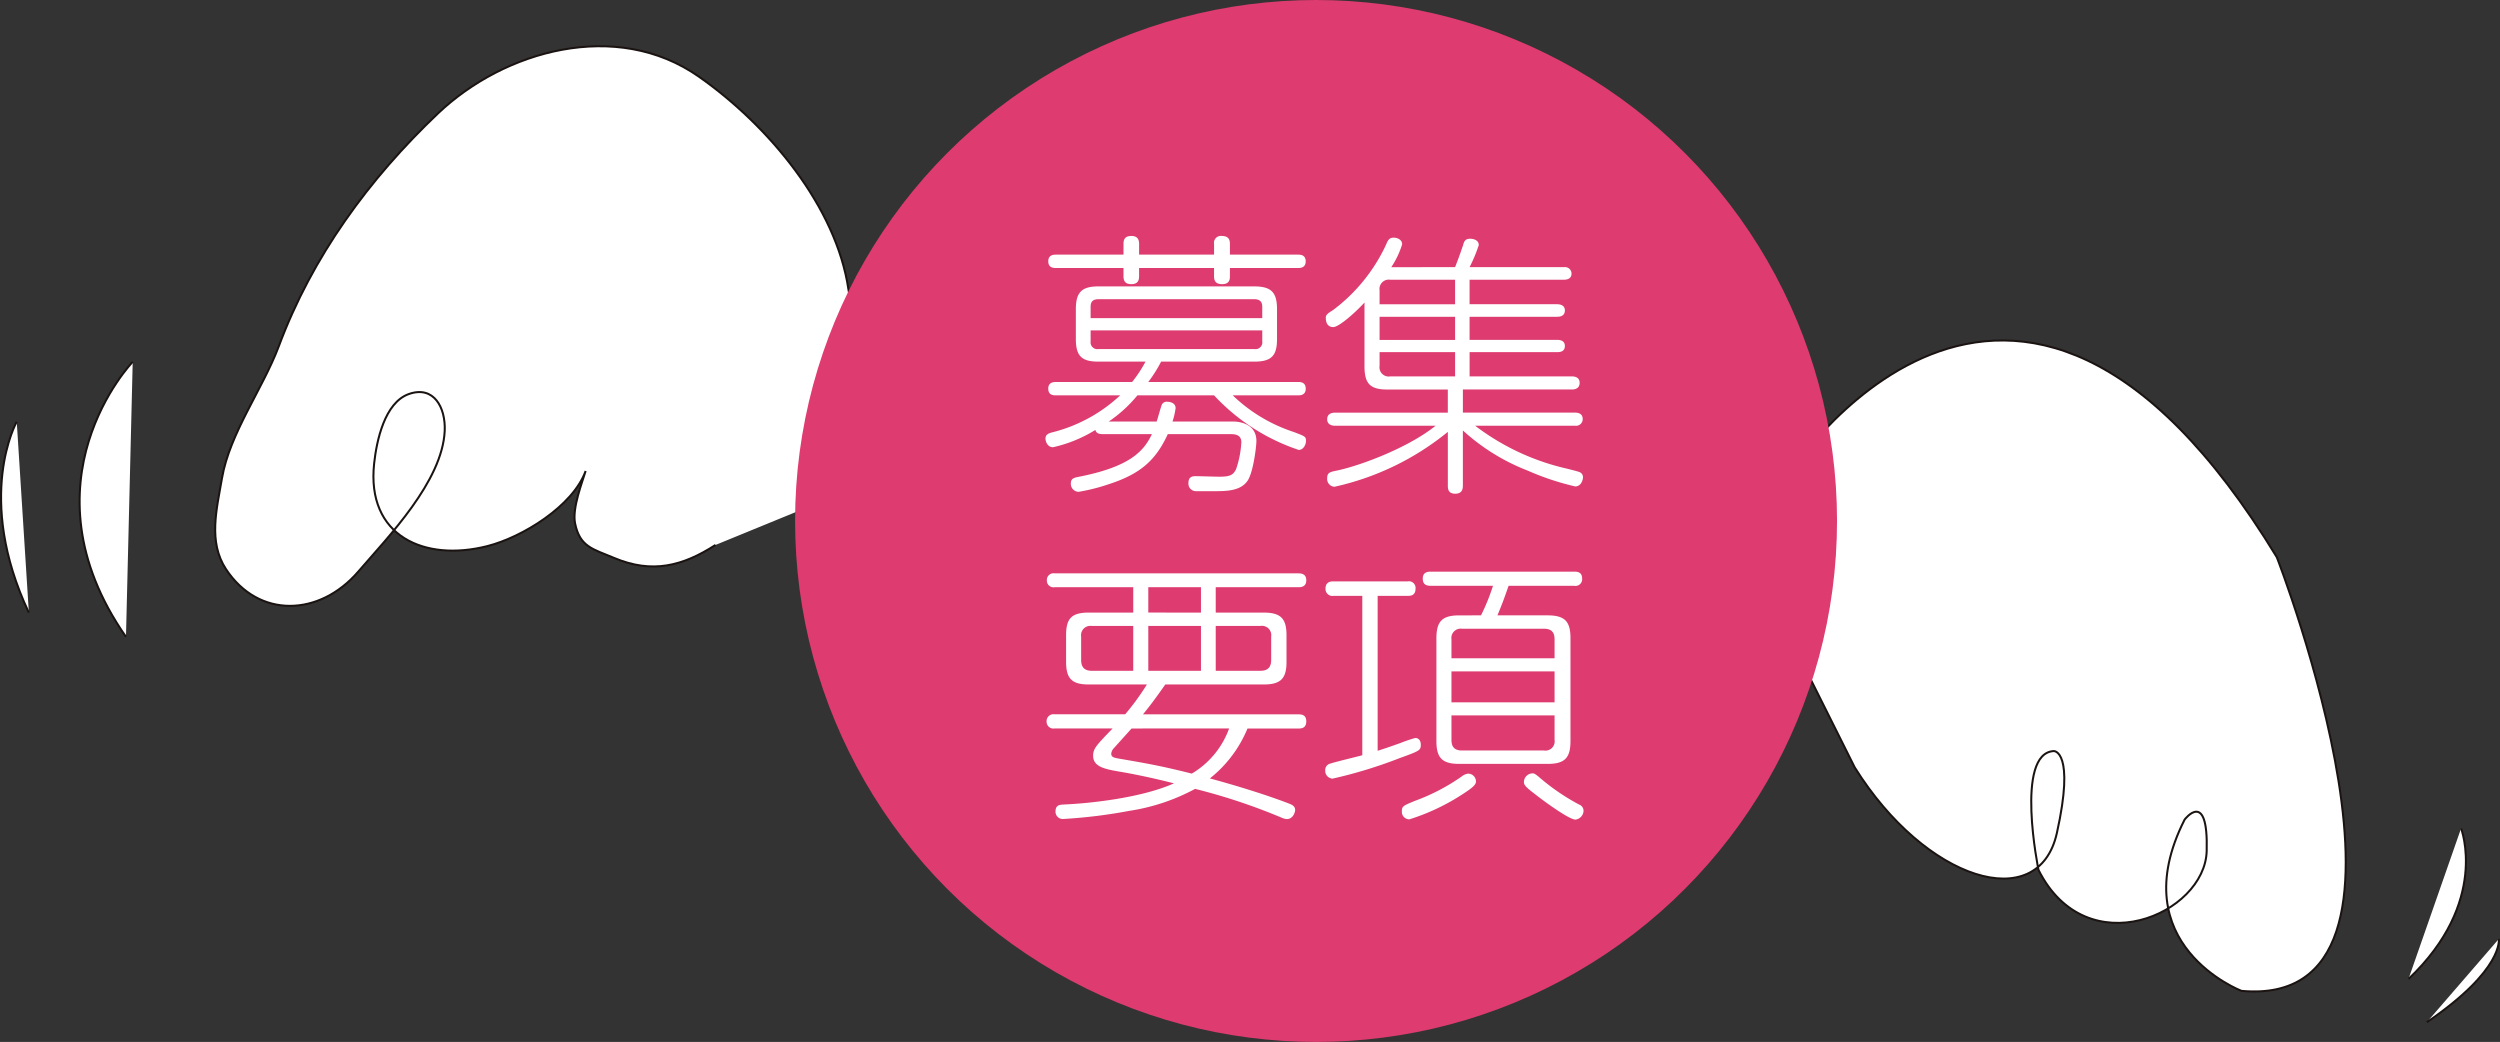 <svg xmlns="http://www.w3.org/2000/svg" width="288.553" height="120.263" viewBox="0 0 288.553 120.263">
    <rect x="0" y="0" width="288.553" height="120.263" fill="#333333" stroke="none"/>
    <defs>
        <style>
            .cls-1{fill:#fff;stroke:#1a1311;stroke-width:.235px}
        </style>
    </defs>
    <g id="pc_image_0012" transform="translate(-455.309 -3322.933) translate(1.583 -105.737)">
        <g id="グループ_444">
            <g id="グループ_443">
                <g id="グループ_442">
                    <path id="パス_1403" d="M469.043 3470.435s-13.256 13.825-.777 31.739" class="cls-1"/>
                    <path id="パス_1404" d="M455.658 3477.343s-4.885 8.69 1.4 22.04" class="cls-1"/>
                </g>
                <path id="パス_1405" d="M556.851 3483.155c2.2-5.675-4.336-15.3-5.2-21.1-1.412-9.508-9.175-18.863-17.246-24.529-9.554-6.7-22.487-3.015-30.109 4.219-8 7.6-14.516 16.521-18.386 26.877-1.842 4.917-5.67 10.053-6.56 15.23-.612 3.58-1.615 7.35.459 10.506 3.777 5.735 10.8 5.48 15.273.281 3.49-4.051 9.694-10.405 9.972-16.222.127-2.69-1.245-5.3-4.158-4.261-2.772 1-3.7 5.364-3.986 8-.919 8.446 5.861 11.38 13.077 9.543 4.025-1.023 9.867-4.609 11.332-8.665-.352 1.191-1.573 4.275-1.221 6.029.56 2.733 2.007 2.953 4.539 4.017 4.359 1.826 7.875.941 11.678-1.513" class="cls-1"/>
            </g>
        </g>
        <g id="グループ_446">
            <path id="パス_1406" d="M659.736 3484.059s26.022-41.57 56.78 8.92c0 0 20.374 52.293-4.076 50.058 0 0-13.872-5.313-6.563-19.769 0 0 2.751-3.638 2.546 3.638s-13.862 13.246-19.412 2.169c0 0-2.774-13.491 1.775-13.716 0 0 2.468-.057.343 9.476s-15.148 5.52-23.331-7.594l-5.3-10.595" class="cls-1"/>
            <g id="グループ_445">
                <path id="パス_1407" d="M737.787 3524.281s3.286 8.5-6.067 17.378" class="cls-1"/>
                <path id="パス_1408" d="M742.141 3537.047s.616 3.523-8.315 9.612" class="cls-1"/>
            </g>
        </g>
        <g id="グループ_447">
            <circle id="楕円形_68" cx="60.131" cy="60.131" r="60.131" fill="#de3b70" transform="translate(545.495 3428.67)"/>
            <path id="パス_3996" fill="#fff" d="M-23.928-5.757a15.576 15.576 0 0 0 3.312-3.023h8.844a23.507 23.507 0 0 0 9.777 6.3c.515 0 .836-.579.836-1.061s-.129-.515-1.383-1A18.374 18.374 0 0 1-9.616-8.78h7.526c.257 0 .9 0 .9-.772 0-.74-.579-.772-.9-.772h-17.271a15.927 15.927 0 0 0 1.479-2.348H-7.14c1.994 0 2.637-.675 2.637-2.605v-3.441c0-1.962-.675-2.637-2.637-2.637h-17.978c-1.962 0-2.605.708-2.605 2.637v3.441c0 1.962.675 2.605 2.605 2.605h5.435a15.007 15.007 0 0 1-1.544 2.348h-8.78c-.354 0-.9.064-.9.772 0 .772.611.772.9.772h7.4a17.8 17.8 0 0 1-7.882 4.28c-.354.1-.74.225-.74.708 0 .322.225 1 .868 1a15.761 15.761 0 0 0 4.889-1.994c.064.193.161.482.836.482h5.693c-.965 2.026-2.605 3.8-8.587 4.953-.482.1-.772.225-.772.74a.919.919 0 0 0 .9.965 21.517 21.517 0 0 0 3.441-.868c3.6-1.158 5.435-2.7 6.85-5.789h7.236c.386 0 1.254 0 1.254.933A11.414 11.414 0 0 1-9.23-.257c-.354.708-.74.868-1.994.868-.129 0-2.444-.064-2.637-.064-.322 0-.868 0-.868.8a.867.867 0 0 0 .868.933h2.348c1.479 0 2.862-.129 3.6-1.19.675-.965 1.029-3.988 1.029-4.6 0-2.091-2.123-2.251-2.734-2.251h-6.947a8.622 8.622 0 0 0 .356-1.539c0-.611-.643-.74-.933-.74a.622.622 0 0 0-.708.482c-.1.257-.45 1.544-.547 1.8zm-2.091-13.251c0-.611.289-.868.9-.868h18.011c.643 0 .9.322.9.868v1.319h-19.811zm19.812 2.734v1.254a.787.787 0 0 1-.9.9h-18.011a.787.787 0 0 1-.9-.9v-1.254zm-16.017-8.748h-7.783c-.257 0-.9 0-.9.772s.643.772.9.772h7.783v.933c0 .482.129.933.9.933.836 0 .9-.547.9-.933v-.933h8.651v.933c0 .386.064.933.933.933s.9-.579.9-.933v-.933h7.847c.257 0 .9 0 .9-.772s-.643-.772-.9-.772h-7.845v-1.222c0-.418-.1-.933-.933-.933a.8.8 0 0 0-.9.933v1.222h-8.651v-1.222c0-.547-.193-.933-.9-.933-.868 0-.9.579-.9.933zm30.908 1.448a10.077 10.077 0 0 0 1.254-2.637c0-.579-.611-.772-.965-.772-.547 0-.675.289-.933.9a19.9 19.9 0 0 1-6.079 7.462c-.579.354-.836.547-.836.868 0 1.093.708 1.093.868 1.093.579 0 2.251-1.383 3.6-2.83v7.4c0 1.962.675 2.637 2.605 2.637h7.011v2.669H2.219c-.193 0-.933 0-.933.772 0 .74.772.74.933.74H13.8C10.517-2.637 4.889-.611 2.412-.1c-.836.164-1.126.261-1.126.872a.9.9 0 0 0 .836 1 31.352 31.352 0 0 0 13.09-6.336V1.64c0 .515.129.933.868.933.8 0 .868-.579.868-.933v-6.368A23.814 23.814 0 0 0 24.411-.1a30.689 30.689 0 0 0 5.5 1.833c.675 0 .9-.74.9-1.061a.629.629 0 0 0-.45-.611c-.257-.1-1.544-.418-1.833-.482a27.525 27.525 0 0 1-10.164-4.854h11.514a.771.771 0 0 0 .9-.772c0-.74-.708-.74-.9-.74H16.949v-2.669h12.575c.161 0 .9 0 .9-.772 0-.675-.611-.74-.9-.74h-11.8v-2.8h10.128c.322 0 .868-.064.868-.708s-.579-.708-.868-.708H17.721v-2.666h10.1c.386 0 .9-.1.9-.74 0-.579-.515-.708-.9-.708h-10.1v-2.83h10.9c.386 0 .868-.129.868-.708a.754.754 0 0 0-.868-.74h-10.9a17.3 17.3 0 0 0 1.061-2.541c0-.74-.933-.74-1-.74-.579 0-.708.322-.836.836-.1.225-.322 1-.9 2.444zm7.365 8.394H7.333v-2.67h8.716zm0-4.117H7.333v-1.608a1.076 1.076 0 0 1 1.222-1.222h7.494zm-7.494 8.33a1.064 1.064 0 0 1-1.222-1.222v-1.576h8.716v2.8zm-28.527 39c.9-1.093 1.576-2.026 2.573-3.441h11.353c1.994 0 2.637-.708 2.637-2.605V18.9c0-1.93-.675-2.605-2.637-2.605h-5.532v-2.929h9.52c.257 0 .933 0 .933-.8s-.675-.8-.933-.8h-28.11a.767.767 0 0 0-.9.8.767.767 0 0 0 .9.8h9.07v2.927h-5.146c-1.994 0-2.605.708-2.605 2.605v3.088c0 1.93.675 2.605 2.605 2.605h6.722a28.45 28.45 0 0 1-2.509 3.441h-8.137a.8.8 0 0 0-.933.836.79.79 0 0 0 .933.8h6.69c-1.865 1.93-2.251 2.316-2.251 3.152 0 1.286 1.383 1.544 3.055 1.833 1.93.322 4.278.836 6.272 1.351-3.731 1.672-9.681 2.316-12.768 2.444-.386.032-.9.032-.9.8a.836.836 0 0 0 .9.868 59.533 59.533 0 0 0 7.59-.933 23.424 23.424 0 0 0 7.622-2.541A68.387 68.387 0 0 1-3.892 40a1.7 1.7 0 0 0 .515.129c.708 0 .965-.772.965-1.061 0-.45-.418-.611-.643-.708-2.83-1.093-6.464-2.187-9.2-2.927a14.248 14.248 0 0 0 4.342-5.757h5.886c.386 0 .9-.064.9-.836s-.579-.8-.9-.8zm6.69-10.2v5.178h-6.079v-5.175zm-6.079-1.544v-2.923h6.079v2.927zm-6.529 6.722c-.868 0-1.222-.45-1.222-1.254v-2.7a1.076 1.076 0 0 1 1.222-1.222h4.79v5.178zm14.312-5.178H-6.4a1.076 1.076 0 0 1 1.222 1.222v2.7c0 .836-.386 1.254-1.222 1.254h-5.178zm1.544 11.835a9.98 9.98 0 0 1-4.31 5.21c-3.441-.868-5.082-1.158-8.233-1.7-.772-.129-1.061-.193-1.061-.611a1.087 1.087 0 0 1 .289-.611c.322-.354 1.769-1.962 2.058-2.283zm26.565-13.054c-1.962 0-2.637.675-2.637 2.637v11.868c0 1.93.643 2.637 2.637 2.637h10.2c1.962 0 2.637-.675 2.637-2.637V19.251c0-1.93-.643-2.637-2.637-2.637h-5.794c.547-1.319.772-1.93 1.286-3.409h7.59a.771.771 0 0 0 .9-.836c0-.772-.579-.8-.9-.8H13.251c-.386 0-.933.064-.933.8 0 .643.354.836.933.836h7.172a23.666 23.666 0 0 1-1.383 3.409zm11 10.034h-11.9v-3.57h11.9zm-11.9-7.269a1.076 1.076 0 0 1 1.222-1.222h9.456c.9 0 1.222.45 1.222 1.222v2.187h-11.9zm11.9 8.78v2.83a1.064 1.064 0 0 1-1.222 1.222h-9.456c-.9 0-1.222-.45-1.222-1.222V28.16zm-22.192 4.6c-.579.161-3.152.772-3.7.965a.758.758 0 0 0-.579.772.905.905 0 0 0 .836.965 53.859 53.859 0 0 0 7.783-2.38c2.316-.836 2.412-.9 2.412-1.544 0-.482-.257-.772-.643-.772a17.858 17.858 0 0 0-1.7.579c-.547.193-1.512.547-2.637.9V14.363h3.473c.289 0 .9 0 .9-.836a.766.766 0 0 0-.9-.836H2.026c-.257 0-.933 0-.933.836a.8.8 0 0 0 .933.836h3.313zm12.189 2.123a1.428 1.428 0 0 0-.708.322 23.338 23.338 0 0 1-5.435 2.83c-1.319.547-1.479.611-1.479 1.19a.862.862 0 0 0 .868.933 24.732 24.732 0 0 0 6.079-2.862c1.351-.868 1.608-1.158 1.608-1.544a.914.914 0 0 0-.933-.869zm7.494-.032a1.019 1.019 0 0 0-1.029.965c0 .354.1.547 1.383 1.512.386.322 3.763 2.862 4.567 2.862a1.067 1.067 0 0 0 .933-1 .775.775 0 0 0-.515-.74 24.913 24.913 0 0 1-4.374-2.959c-.487-.415-.74-.64-.965-.64z" transform="translate(605.625 3483.082)"/>
        </g>
    </g>
</svg>
